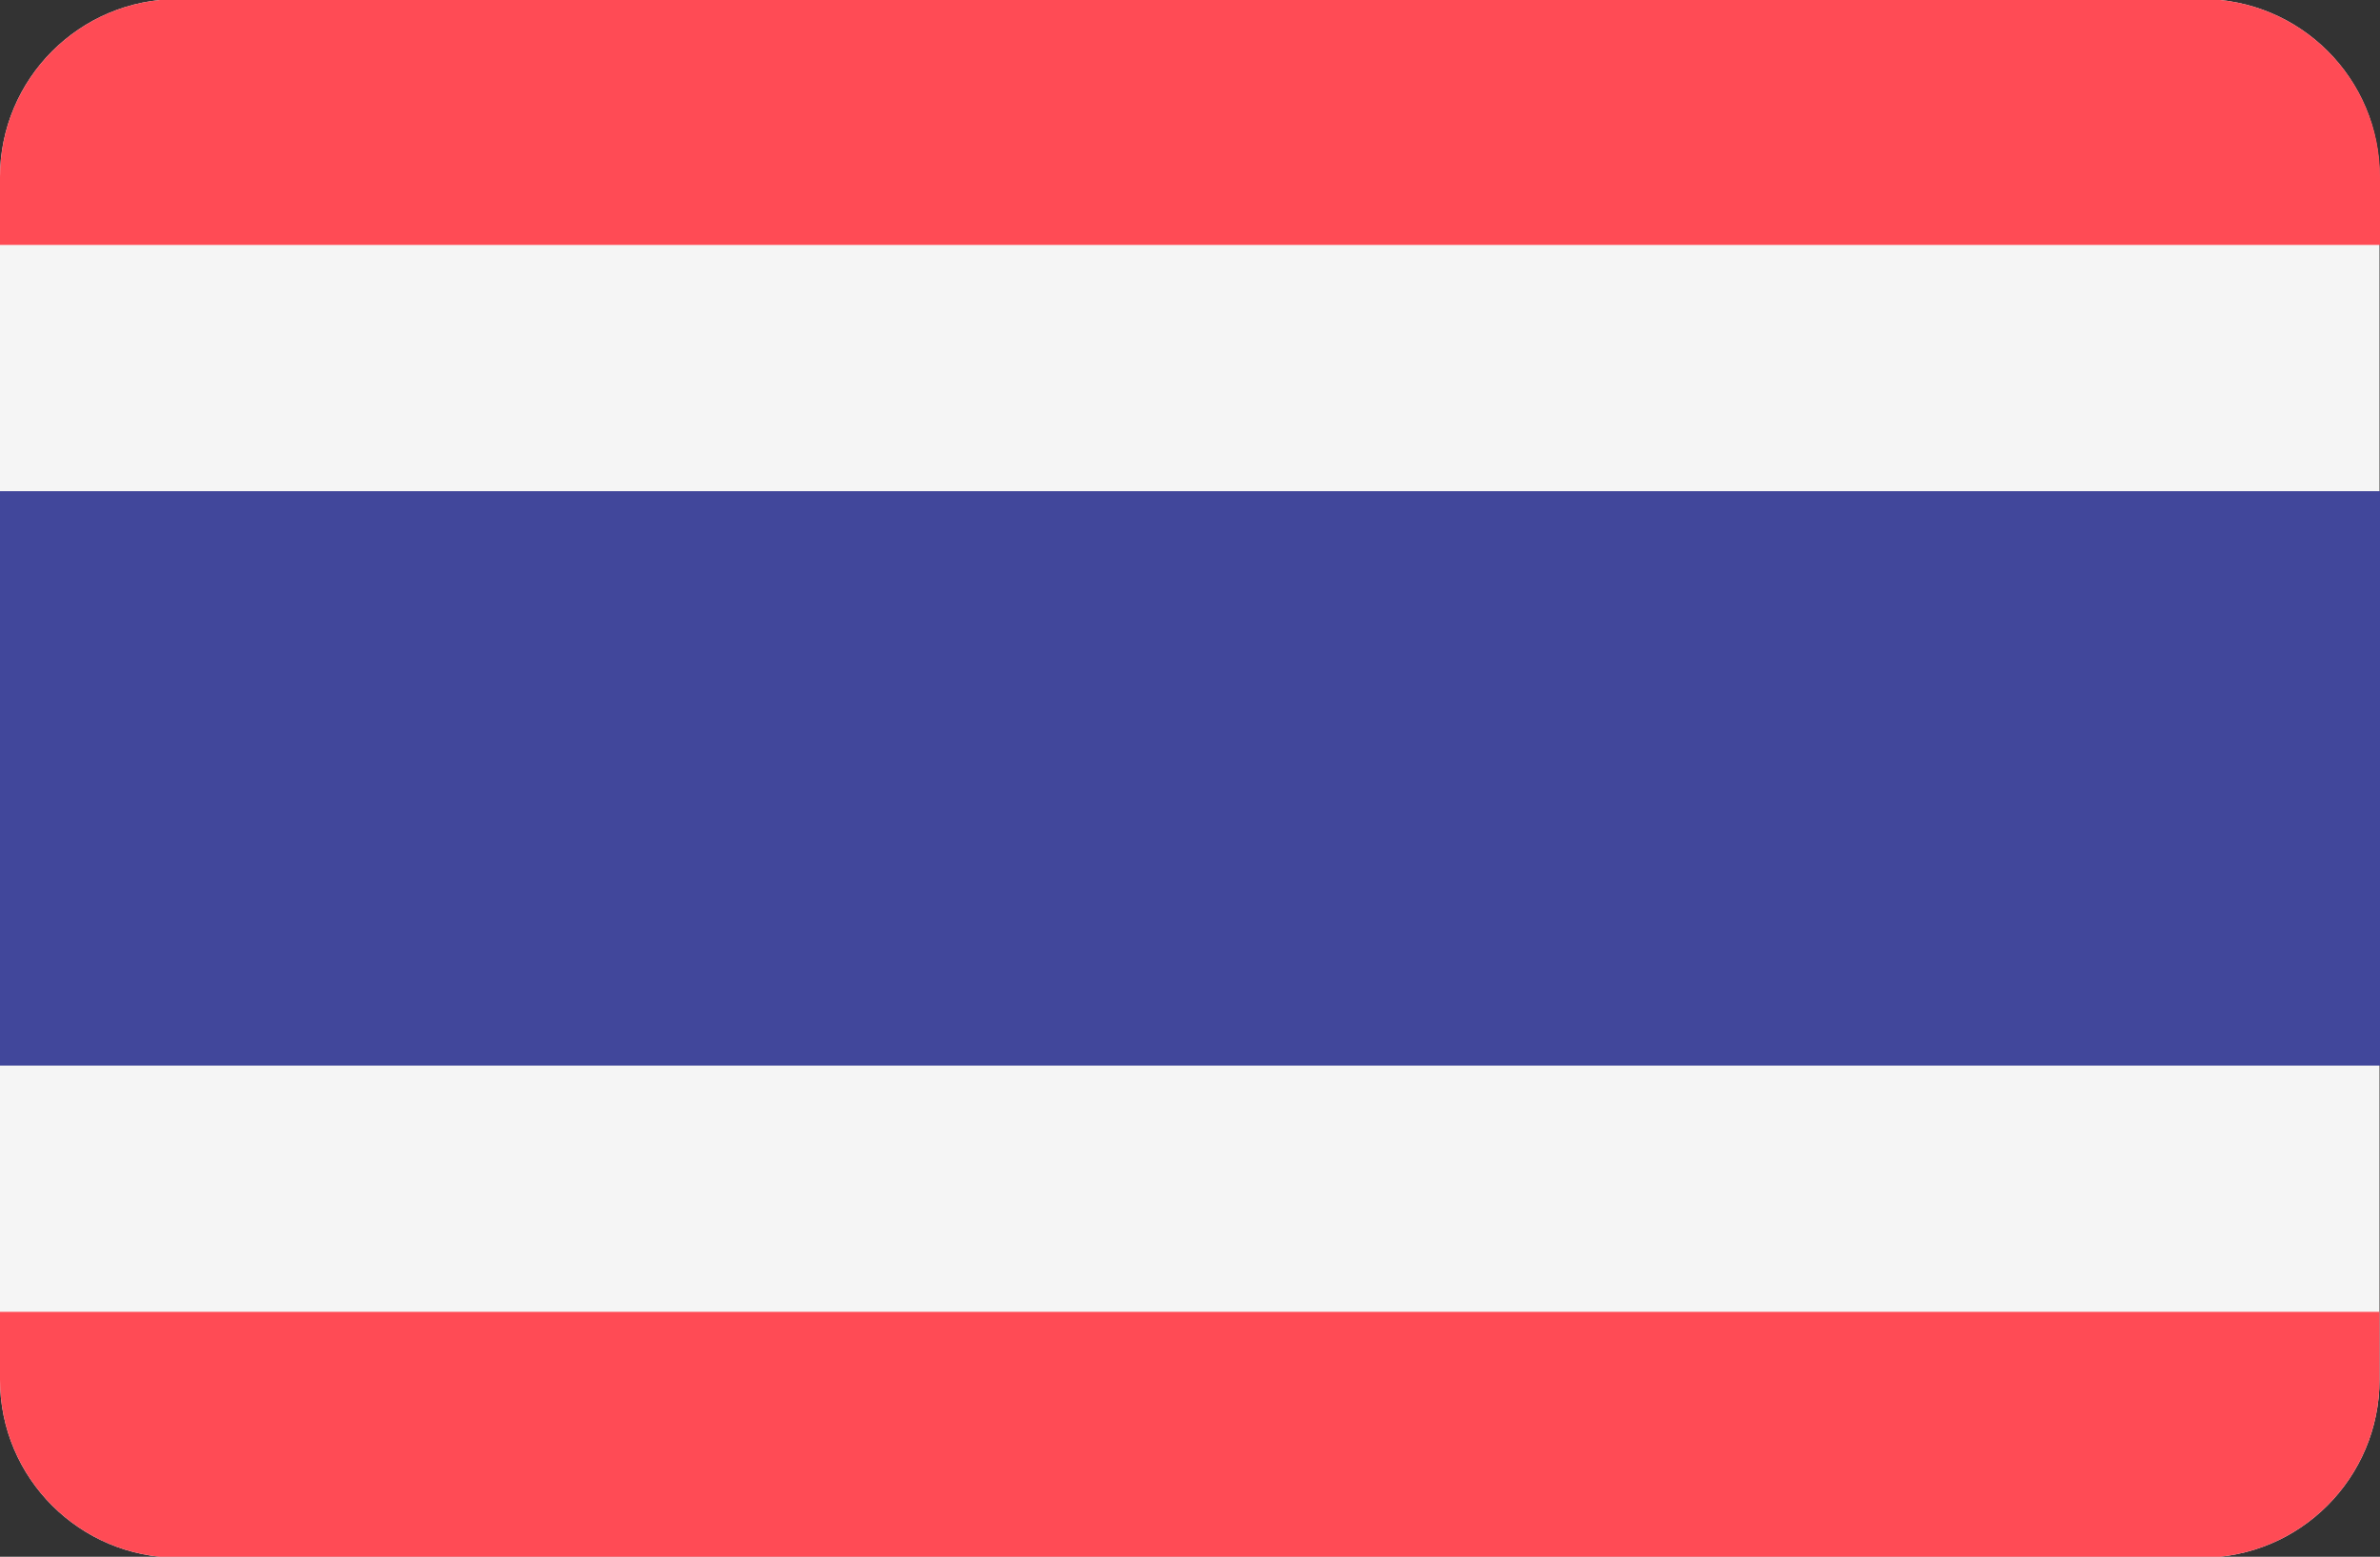 <?xml version="1.0" encoding="utf-8"?>
<!-- Generator: Adobe Illustrator 23.0.2, SVG Export Plug-In . SVG Version: 6.00 Build 0)  -->
<svg version="1.1" id="Layer_1" xmlns="http://www.w3.org/2000/svg" xmlns:xlink="http://www.w3.org/1999/xlink" x="0px" y="0px"
	 viewBox="0 0 512 335" style="enable-background:new 0 0 512 335;" xml:space="preserve">
<rect x="0" y="0" width="512" height="335" fill="#333333" stroke="none"/>
<style type="text/css">
	.st0{fill:#F5F5F5;}
	.st1{fill:#FF4B55;}
	.st2{fill:#41479B;}
</style>
<path class="st0" d="M473.7-0.2H38.3C17.1-0.2,0,17,0,38.1v258.8c0,21.2,17.2,38.3,38.3,38.3h435.3c21.2,0,38.3-17.2,38.3-38.3V38.1
	C512,16.9,494.8-0.2,473.7-0.2z"/>
<g>
	<path class="st1" d="M0,296.9c0,21.2,17.2,38.3,38.3,38.3h435.3c21.2,0,38.3-17.2,38.3-38.3v-14.6H0V296.9z"/>
	<path class="st1" d="M473.7-0.2H38.3C17.1-0.2,0,17,0,38.1v14.6h512V38.1C512,16.9,494.8-0.2,473.7-0.2z"/>
</g>
<rect y="105.7" class="st2" width="512" height="123.6"/>
</svg>
